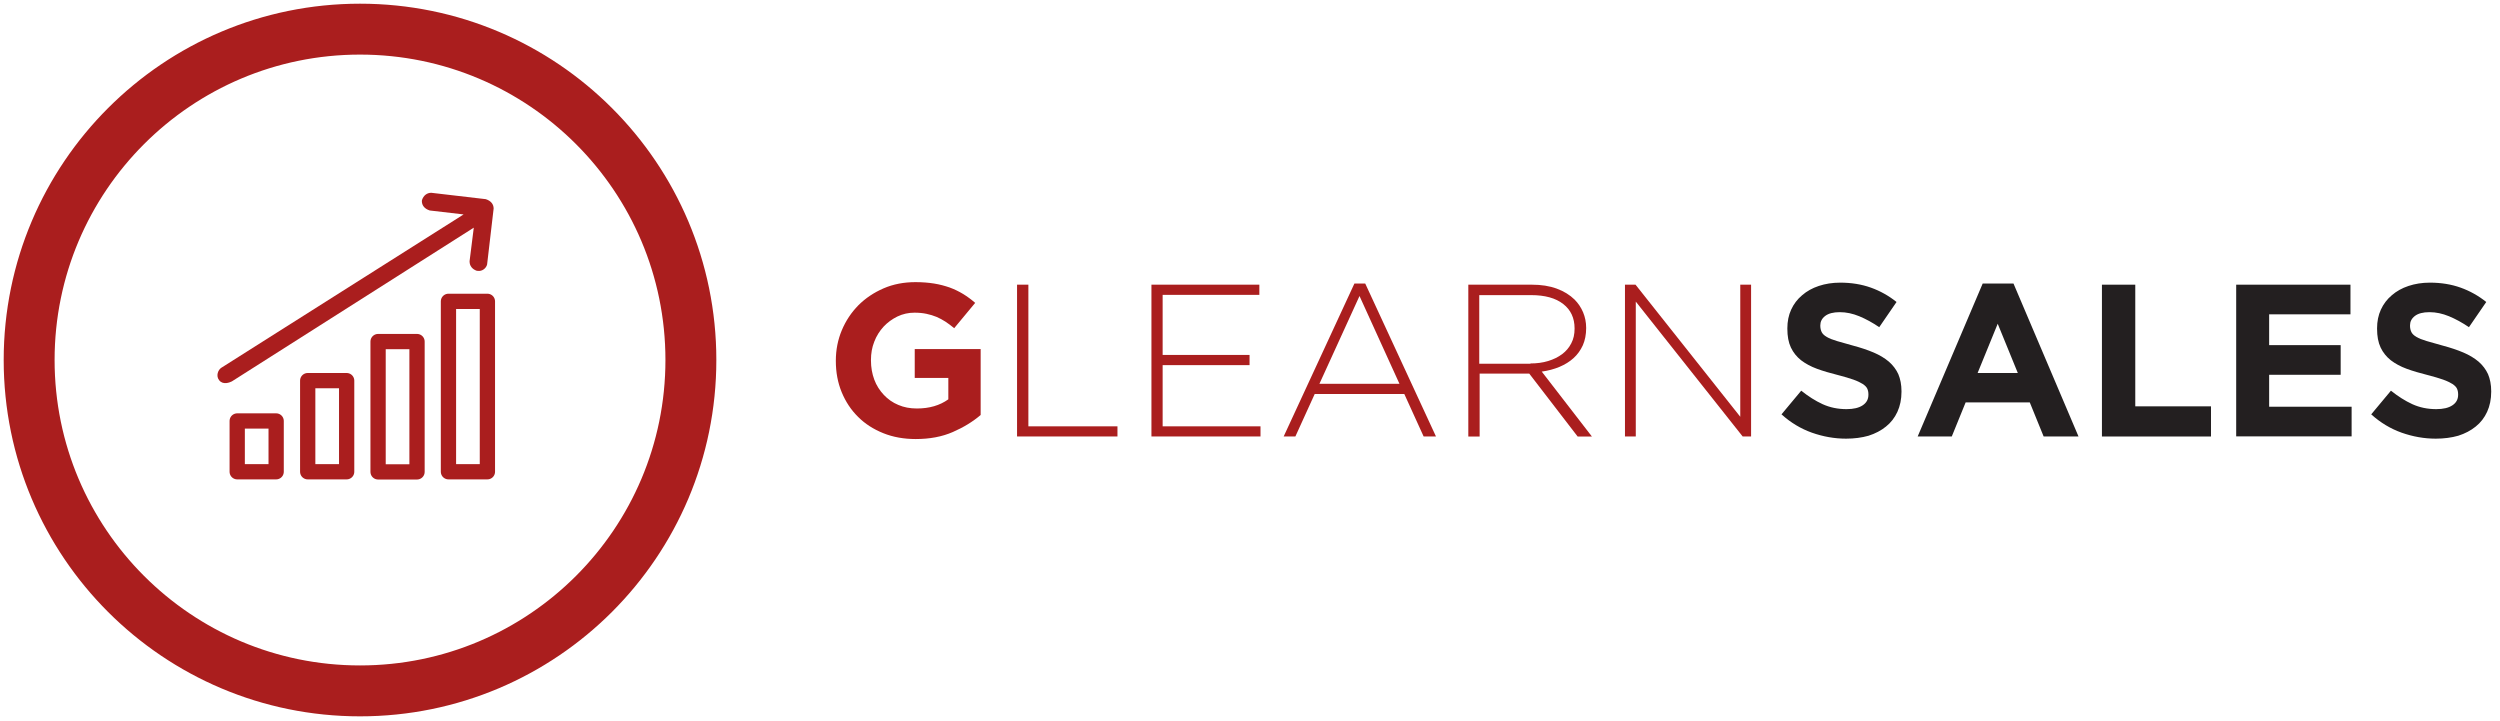 <svg xmlns="http://www.w3.org/2000/svg" xmlns:xlink="http://www.w3.org/1999/xlink" id="Livello_1" x="0px" y="0px" viewBox="0 0 196.45 56.69" style="enable-background:new 0 0 196.45 56.69;" xml:space="preserve"><style type="text/css">	.st0{fill:#AEAEB0;}	.st1{fill:#D8D9DA;}	.st2{fill:#040404;}	.st3{fill:#2E2E2E;}	.st4{fill:#504F4D;}	.st5{fill:#262523;}	.st6{fill:#FFFFFF;}	.st7{fill:#7EBC89;}	.st8{fill:#E3B64F;}	.st9{fill:#D88EC7;}	.st10{fill:#84BBEA;}	.st11{fill:#E5795F;}	.st12{enable-background:new    ;}	.st13{fill:#BA7126;}	.st14{fill:#146078;}	.st15{fill:#237D00;}	.st16{fill:#AA1E1E;}	.st17{fill:#CC9E3D;}	.st18{fill:#CC91C3;}	.st19{fill:#AFB0B2;}	.st20{fill:#51504E;}	.st21{fill:#0F80F4;}	.st22{fill:#FFFFFF;stroke:#FFFFFF;stroke-width:0.5;stroke-miterlimit:10;}	.st23{fill:#AA0000;}	.st24{fill:#620000;}	.st25{fill:#010101;}	.st26{fill:#080808;}	.st27{fill:#28FC63;}	.st28{fill:#F0FD1D;}	.st29{fill:#F82626;}	.st30{fill:#979899;}	.st31{fill:#020102;}	.st32{fill:#FEFEFE;stroke:#000000;stroke-width:0.5;stroke-miterlimit:10;}	.st33{fill:#FEFEFE;stroke:#000000;stroke-width:0.475;stroke-miterlimit:10;}	.st34{fill:#231F20;}	.st35{fill:none;stroke:#AA1E1E;stroke-width:1.2;stroke-linecap:round;stroke-linejoin:round;stroke-miterlimit:10;}	.st36{fill:none;stroke:#0FF000;stroke-miterlimit:10;}	.st37{fill:#0FF000;}</style><g>	<g>		<g>			<g>				<path class="st16" d="M28.29,56.29c-15.46,0-28-12.54-28-28s12.54-28,28-28s28,12.54,28,28S43.75,56.29,28.29,56.29z      M28.29,4.29c-13.25,0-24,10.75-24,24s10.75,24,24,24s24-10.75,24-24S41.54,4.29,28.29,4.29z"></path>			</g>		</g>	</g>	<g>		<g>			<g>				<path class="st16" d="M71.96,34.5c-0.93,0-1.78-0.15-2.55-0.46c-0.77-0.31-1.43-0.73-1.98-1.28c-0.55-0.54-0.98-1.19-1.29-1.94     c-0.31-0.75-0.46-1.57-0.46-2.45v-0.03c0-0.85,0.16-1.65,0.47-2.39c0.31-0.74,0.75-1.4,1.3-1.96c0.56-0.56,1.22-1,1.98-1.33     s1.6-0.49,2.51-0.49c0.53,0,1.02,0.04,1.46,0.11c0.44,0.07,0.84,0.18,1.22,0.31c0.38,0.14,0.73,0.31,1.06,0.51     c0.33,0.2,0.65,0.44,0.95,0.7l-1.65,1.99c-0.23-0.19-0.45-0.36-0.68-0.51c-0.23-0.15-0.46-0.27-0.71-0.38     c-0.24-0.1-0.51-0.18-0.79-0.24c-0.28-0.06-0.6-0.09-0.94-0.09c-0.48,0-0.92,0.1-1.34,0.3c-0.41,0.2-0.78,0.47-1.09,0.8     c-0.31,0.34-0.56,0.73-0.73,1.18c-0.18,0.45-0.26,0.93-0.26,1.44v0.03c0,0.55,0.09,1.05,0.26,1.51s0.43,0.86,0.75,1.2     c0.32,0.34,0.7,0.61,1.14,0.79c0.44,0.19,0.92,0.28,1.46,0.28c0.98,0,1.8-0.24,2.47-0.72V29.7h-2.64v-2.27h5.18v5.18     c-0.61,0.52-1.34,0.97-2.19,1.34C74.02,34.32,73.05,34.5,71.96,34.5z"></path>			</g>			<g>				<path class="st16" d="M79.92,22.37h0.89V33.5h7v0.8h-7.89V22.37z"></path>				<path class="st16" d="M90.47,22.37h8.49v0.8h-7.6v4.72h6.83v0.8h-6.83v4.81h7.69v0.8h-8.57V22.37z"></path>				<path class="st16" d="M106.43,22.28h0.85l5.56,12.02h-0.97l-1.52-3.34h-7.04l-1.52,3.34h-0.92L106.43,22.28z M109.97,30.16     l-3.14-6.9l-3.15,6.9H109.97z"></path>				<path class="st16" d="M115.36,22.37h5.01c0.74,0,1.39,0.1,1.96,0.31c0.57,0.21,1.03,0.5,1.4,0.86c0.28,0.28,0.51,0.62,0.67,1     c0.16,0.38,0.24,0.79,0.24,1.22v0.03c0,0.5-0.09,0.95-0.26,1.34c-0.18,0.39-0.42,0.73-0.73,1.01c-0.31,0.28-0.68,0.51-1.11,0.69     c-0.43,0.18-0.89,0.3-1.39,0.37l3.94,5.1h-1.12l-3.8-4.94h-0.03h-3.87v4.94h-0.89V22.37z M120.26,28.56     c0.5,0,0.96-0.06,1.39-0.19c0.43-0.13,0.79-0.31,1.1-0.54c0.31-0.23,0.55-0.52,0.72-0.85c0.18-0.34,0.26-0.72,0.26-1.15v-0.03     c0-0.81-0.3-1.45-0.89-1.91c-0.6-0.47-1.44-0.7-2.53-0.7h-4.07v5.39H120.26z"></path>				<path class="st16" d="M127.68,22.37h0.84l8.23,10.38V22.37h0.85V34.3h-0.66l-8.4-10.6v10.6h-0.85V22.37z"></path>			</g>			<g class="st12">				<path class="st34" d="M145.06,34.47c-0.91,0-1.8-0.16-2.68-0.47c-0.87-0.31-1.67-0.79-2.39-1.44l1.55-1.86     c0.55,0.44,1.11,0.8,1.68,1.06c0.57,0.26,1.2,0.39,1.88,0.39c0.55,0,0.97-0.1,1.27-0.3c0.3-0.2,0.45-0.47,0.45-0.83v-0.03     c0-0.17-0.03-0.32-0.09-0.45c-0.06-0.13-0.18-0.25-0.36-0.37c-0.18-0.11-0.42-0.23-0.73-0.34c-0.31-0.11-0.72-0.23-1.22-0.36     c-0.6-0.15-1.15-0.31-1.64-0.49c-0.49-0.18-0.91-0.41-1.25-0.67c-0.34-0.27-0.61-0.6-0.8-1c-0.19-0.4-0.28-0.89-0.28-1.48V25.8     c0-0.54,0.1-1.04,0.3-1.47c0.2-0.44,0.49-0.82,0.86-1.13c0.37-0.32,0.8-0.56,1.31-0.73c0.51-0.17,1.07-0.26,1.68-0.26     c0.88,0,1.68,0.13,2.41,0.39c0.73,0.26,1.41,0.64,2.02,1.13l-1.36,1.98c-0.53-0.36-1.06-0.65-1.57-0.86     c-0.51-0.21-1.02-0.32-1.53-0.32s-0.89,0.1-1.15,0.3c-0.26,0.2-0.38,0.45-0.38,0.74v0.03c0,0.19,0.04,0.36,0.11,0.5     c0.07,0.14,0.21,0.27,0.4,0.38c0.19,0.11,0.46,0.22,0.8,0.32c0.34,0.1,0.76,0.22,1.27,0.36c0.6,0.16,1.14,0.34,1.61,0.54     c0.47,0.2,0.87,0.44,1.2,0.72c0.32,0.28,0.57,0.61,0.74,0.98c0.16,0.38,0.25,0.82,0.25,1.35v0.03c0,0.59-0.11,1.12-0.32,1.58     c-0.21,0.46-0.51,0.85-0.9,1.16c-0.38,0.31-0.84,0.55-1.37,0.72C146.3,34.39,145.71,34.47,145.06,34.47z"></path>				<path class="st34" d="M155.8,22.28h2.42l5.11,12.02h-2.74l-1.09-2.68h-5.04l-1.09,2.68h-2.68L155.8,22.28z M158.56,29.31     l-1.58-3.87l-1.58,3.87H158.56z"></path>				<path class="st34" d="M165.17,22.37h2.62v9.56h5.95v2.37h-8.57V22.37z"></path>				<path class="st34" d="M175.72,22.37h8.98v2.33h-6.39v2.42h5.62v2.33h-5.62v2.51h6.48v2.33h-9.07V22.37z"></path>				<path class="st34" d="M191.4,34.47c-0.91,0-1.8-0.16-2.68-0.47c-0.87-0.31-1.67-0.79-2.39-1.44l1.55-1.86     c0.55,0.44,1.11,0.8,1.68,1.06c0.57,0.26,1.2,0.39,1.88,0.39c0.55,0,0.97-0.1,1.27-0.3c0.3-0.2,0.45-0.47,0.45-0.83v-0.03     c0-0.17-0.03-0.32-0.09-0.45c-0.06-0.13-0.18-0.25-0.36-0.37c-0.18-0.11-0.42-0.23-0.73-0.34c-0.31-0.11-0.72-0.23-1.22-0.36     c-0.6-0.15-1.15-0.31-1.64-0.49c-0.49-0.18-0.91-0.41-1.25-0.67c-0.34-0.27-0.61-0.6-0.8-1c-0.19-0.4-0.28-0.89-0.28-1.48V25.8     c0-0.54,0.1-1.04,0.3-1.47c0.2-0.44,0.49-0.82,0.86-1.13c0.37-0.32,0.8-0.56,1.31-0.73c0.51-0.17,1.07-0.26,1.68-0.26     c0.88,0,1.68,0.13,2.41,0.39c0.73,0.26,1.41,0.64,2.02,1.13l-1.36,1.98c-0.53-0.36-1.06-0.65-1.57-0.86     c-0.51-0.21-1.02-0.32-1.53-0.32s-0.89,0.1-1.15,0.3c-0.26,0.2-0.38,0.45-0.38,0.74v0.03c0,0.19,0.04,0.36,0.11,0.5     c0.07,0.14,0.21,0.27,0.4,0.38c0.19,0.11,0.46,0.22,0.8,0.32c0.34,0.1,0.76,0.22,1.27,0.36c0.6,0.16,1.14,0.34,1.61,0.54     s0.87,0.44,1.2,0.72c0.32,0.28,0.57,0.61,0.74,0.98c0.16,0.38,0.25,0.82,0.25,1.35v0.03c0,0.59-0.11,1.12-0.32,1.58     c-0.21,0.46-0.51,0.85-0.9,1.16c-0.38,0.31-0.84,0.55-1.37,0.72C192.64,34.39,192.05,34.47,191.4,34.47z"></path>			</g>		</g>	</g>	<g>		<g>			<g>				<path class="st16" d="M17.23,29.89c-0.29-0.35-0.09-0.83,0.16-0.99l19.04-12.05l-2.66-0.31c-0.41-0.13-0.62-0.4-0.62-0.74     l0.01-0.08c0.12-0.36,0.39-0.57,0.73-0.57l4.28,0.5c0.41,0.13,0.62,0.4,0.62,0.74l-0.5,4.28c0,0.31-0.31,0.62-0.64,0.62     l-0.18-0.01c-0.36-0.12-0.57-0.39-0.57-0.73l0-0.03l0.33-2.63L18.22,29.97C18.06,30.05,17.54,30.27,17.23,29.89z"></path>			</g>		</g>	</g>	<rect x="18.64" y="33.08" class="st35" width="3.06" height="3.99"></rect>	<rect x="24.18" y="29.91" class="st35" width="3.06" height="7.16"></rect>	<rect x="29.71" y="26.84" class="st35" width="3.06" height="10.24"></rect>	<rect x="35.24" y="23.68" class="st35" width="3.06" height="13.39"></rect></g></svg>